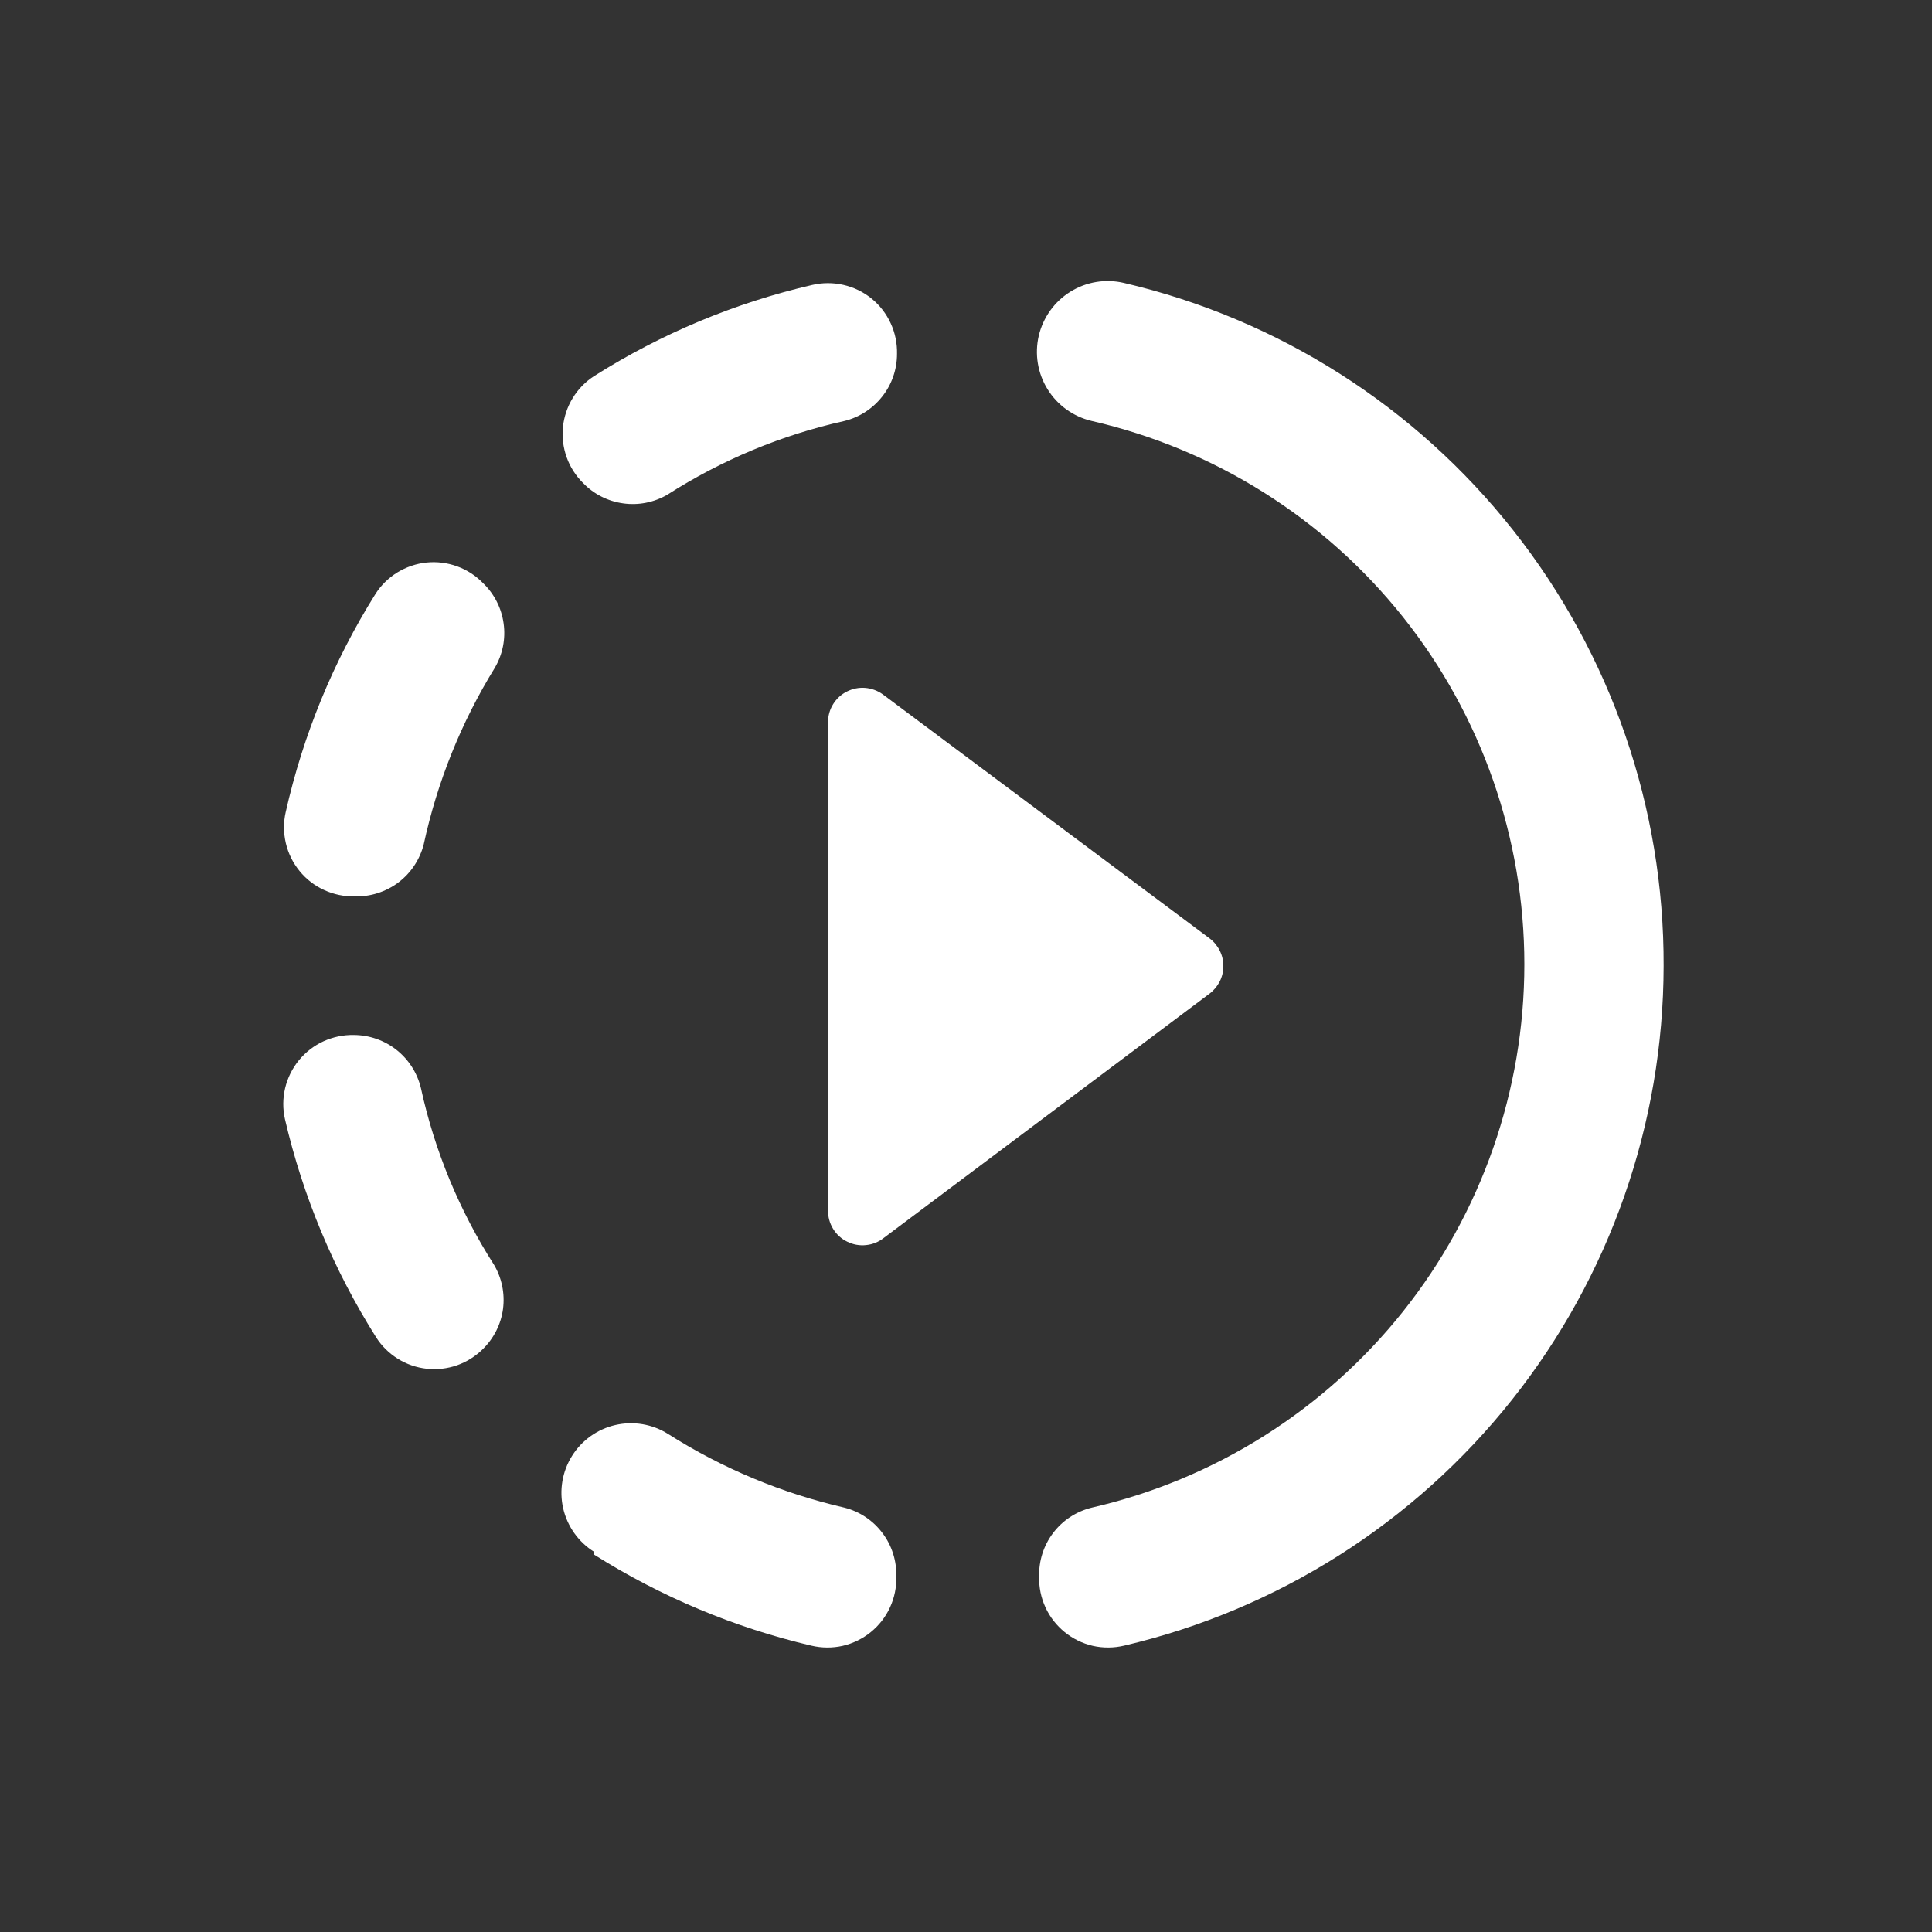 <svg width="24" height="24" viewBox="0 0 24 24" fill="none" xmlns="http://www.w3.org/2000/svg">
<rect x="0" y="0" width="24" height="24" fill="#333333" stroke="none"/>
<mask id="mask0_2448_207" style="mask-type:alpha" maskUnits="userSpaceOnUse" x="0" y="0" width="24" height="24">
<rect width="24" height="24" fill="#D9D9D9"/>
</mask>
<g mask="url(#mask0_2448_207)">
<path d="M10.286 8.966V15.035C10.285 15.116 10.306 15.195 10.349 15.265C10.391 15.334 10.452 15.39 10.525 15.425C10.597 15.461 10.679 15.476 10.759 15.467C10.84 15.459 10.916 15.428 10.98 15.377L15.026 12.343C15.079 12.303 15.122 12.251 15.152 12.192C15.182 12.133 15.197 12.067 15.197 12C15.197 11.934 15.182 11.868 15.152 11.809C15.122 11.749 15.079 11.697 15.026 11.657L10.963 8.623C10.899 8.578 10.824 8.551 10.746 8.545C10.669 8.539 10.591 8.555 10.521 8.59C10.451 8.625 10.392 8.679 10.351 8.745C10.309 8.811 10.287 8.888 10.286 8.966ZM11.143 4.397C11.146 4.266 11.12 4.136 11.065 4.017C11.01 3.897 10.929 3.792 10.827 3.709C10.725 3.626 10.605 3.568 10.477 3.539C10.35 3.51 10.216 3.51 10.089 3.54C9.129 3.762 8.213 4.145 7.38 4.672C7.273 4.741 7.182 4.834 7.115 4.944C7.048 5.053 7.007 5.176 6.993 5.303C6.98 5.431 6.996 5.559 7.039 5.68C7.082 5.801 7.152 5.91 7.243 6C7.376 6.138 7.551 6.227 7.741 6.253C7.93 6.28 8.123 6.242 8.289 6.146C8.964 5.714 9.709 5.403 10.492 5.229C10.677 5.183 10.842 5.076 10.96 4.925C11.079 4.775 11.143 4.589 11.143 4.397ZM6 7.243C5.91 7.15 5.8 7.079 5.678 7.035C5.557 6.991 5.427 6.975 5.298 6.988C5.17 7.001 5.046 7.044 4.936 7.111C4.826 7.179 4.732 7.271 4.663 7.38C4.141 8.214 3.765 9.13 3.549 10.089C3.52 10.216 3.521 10.348 3.551 10.475C3.581 10.602 3.639 10.72 3.722 10.821C3.804 10.922 3.909 11.003 4.028 11.057C4.146 11.111 4.275 11.138 4.406 11.135C4.6 11.141 4.791 11.08 4.947 10.964C5.103 10.847 5.214 10.68 5.263 10.492C5.431 9.715 5.729 8.974 6.146 8.297C6.244 8.131 6.283 7.936 6.256 7.745C6.23 7.554 6.14 7.377 6 7.243ZM4.397 12.857C4.267 12.854 4.138 12.881 4.019 12.935C3.901 12.989 3.796 13.07 3.713 13.171C3.631 13.272 3.572 13.39 3.542 13.517C3.512 13.644 3.511 13.776 3.54 13.903C3.763 14.863 4.146 15.778 4.672 16.612C4.74 16.72 4.833 16.811 4.942 16.879C5.051 16.947 5.173 16.989 5.301 17.003C5.428 17.017 5.557 17.002 5.678 16.96C5.799 16.917 5.909 16.848 6 16.757C6.136 16.623 6.224 16.448 6.249 16.258C6.273 16.069 6.234 15.876 6.137 15.712C5.707 15.04 5.399 14.297 5.229 13.517C5.184 13.33 5.078 13.163 4.927 13.043C4.777 12.924 4.59 12.858 4.397 12.857ZM7.38 19.312C8.211 19.836 9.123 20.219 10.08 20.443C10.208 20.473 10.341 20.474 10.469 20.445C10.597 20.415 10.716 20.357 10.818 20.274C10.92 20.191 11.002 20.086 11.056 19.967C11.111 19.848 11.138 19.717 11.134 19.586C11.14 19.391 11.08 19.2 10.963 19.045C10.847 18.889 10.68 18.777 10.492 18.729C9.713 18.55 8.971 18.24 8.297 17.812C8.103 17.69 7.868 17.651 7.645 17.702C7.421 17.753 7.227 17.892 7.106 18.086C6.984 18.28 6.945 18.515 6.996 18.738C7.048 18.962 7.186 19.156 7.38 19.277V19.312ZM20.666 12C20.663 13.957 20 15.855 18.783 17.388C17.567 18.92 15.868 19.997 13.963 20.443C13.835 20.473 13.702 20.474 13.574 20.445C13.446 20.415 13.327 20.357 13.225 20.274C13.123 20.191 13.041 20.086 12.987 19.967C12.932 19.848 12.905 19.717 12.909 19.586C12.903 19.39 12.964 19.198 13.083 19.042C13.201 18.886 13.37 18.776 13.56 18.729C15.088 18.378 16.451 17.519 17.428 16.293C18.404 15.067 18.936 13.546 18.936 11.979C18.936 10.412 18.404 8.89 17.428 7.664C16.451 6.438 15.088 5.58 13.56 5.229C13.333 5.175 13.136 5.034 13.013 4.835C12.89 4.637 12.851 4.398 12.904 4.17C12.958 3.943 13.099 3.746 13.298 3.623C13.496 3.5 13.736 3.461 13.963 3.515C15.875 3.962 17.579 5.045 18.797 6.587C20.014 8.128 20.673 10.036 20.666 12Z" fill="white"/>
</g>
</svg>
